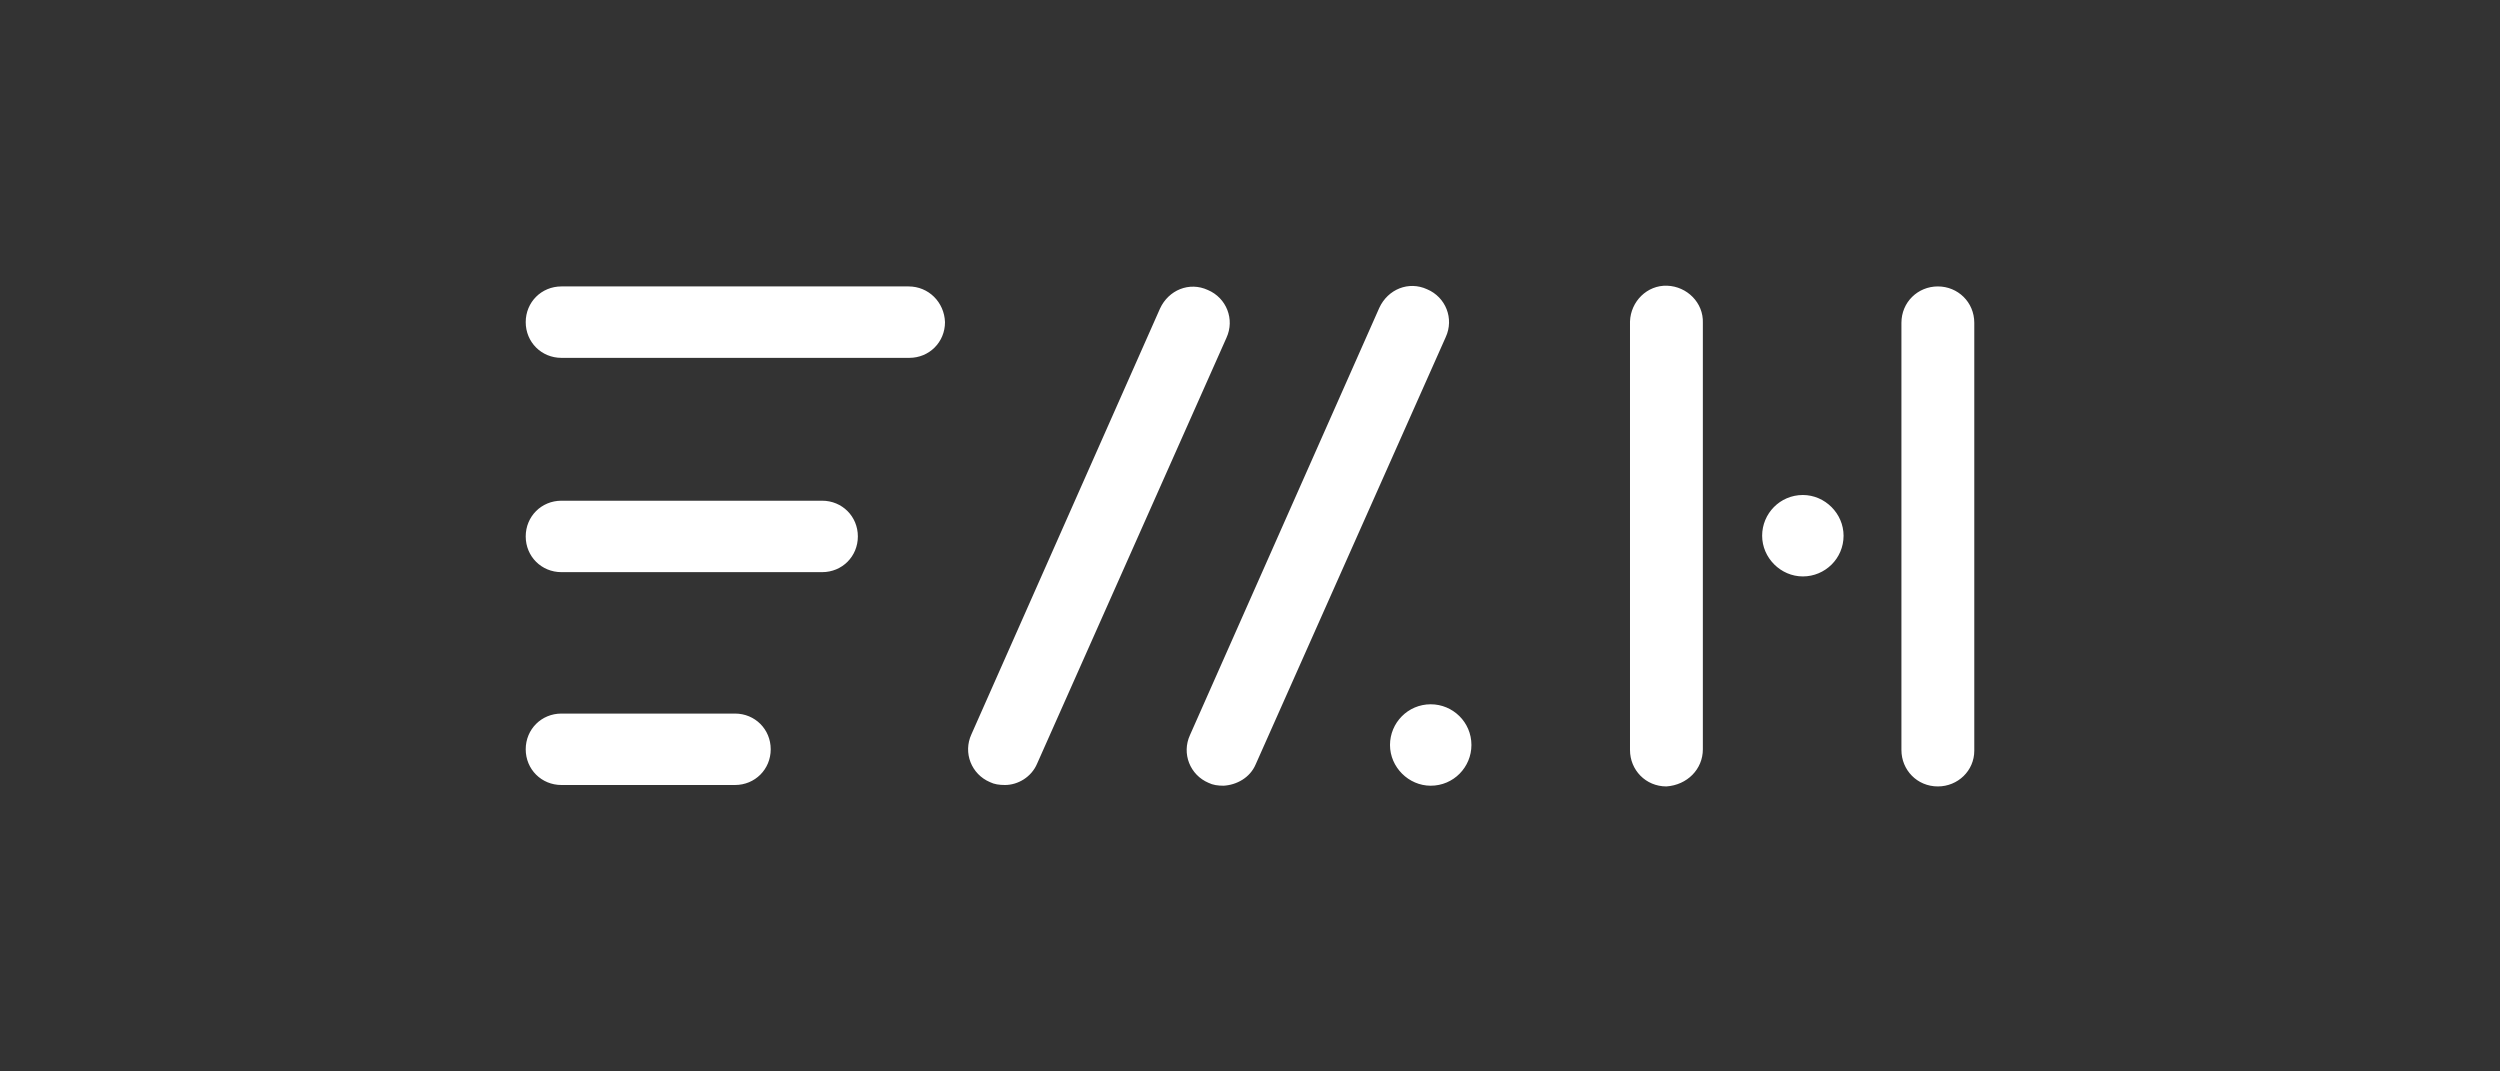 <?xml version="1.0" encoding="UTF-8"?> <svg xmlns="http://www.w3.org/2000/svg" xmlns:xlink="http://www.w3.org/1999/xlink" version="1.1" id="Layer_1" x="0px" y="0px" viewBox="0 0 350 150" style="enable-background:new 0 0 350 150;" xml:space="preserve"><rect x="0" y="0" width="350" height="150" fill="#333333" stroke="none"/> <style type="text/css"> .st0{fill-rule:evenodd;clip-rule:evenodd;fill:#FFFFFF;} </style> <g> <path class="st0" d="M271.3,40.1c-2.8,0-5.1,2.2-5.1,5.1v59.8c0,2.8,2.2,5.1,5.1,5.1c2.8,0,5.1-2.2,5.1-5c0,0,0-0.1,0-0.1V45.2 C276.4,42.3,274.1,40.1,271.3,40.1L271.3,40.1z M238.4,104.9V45.2c0.1-2.8-2.2-5.1-5-5.2c-2.8-0.1-5.1,2.2-5.2,5c0,0.1,0,0.1,0,0.2 v59.8c0,2.8,2.2,5.1,5.1,5.1C236.2,109.9,238.4,107.7,238.4,104.9z M258.1,75c0-3.1-2.6-5.7-5.7-5.7c-3.2,0-5.7,2.6-5.7,5.7 c0,3.1,2.6,5.7,5.7,5.7C255.5,80.7,258.1,78.2,258.1,75L258.1,75z M127.2,40.1H78.6c-2.8,0-5,2.2-5,5c0,2.8,2.2,5,5,5h48.7 c2.8,0,5-2.2,5-5C132.2,42.3,130,40.1,127.2,40.1z M78.6,80.1h36.5c2.8,0,5-2.2,5-5c0-2.8-2.2-5-5-5H78.6c-2.8,0-5,2.2-5,5 C73.6,77.9,75.8,80.1,78.6,80.1z M102.9,99.9H78.6c-2.8,0-5,2.2-5,5c0,2.8,2.2,5,5,5h24.3c2.8,0,5-2.2,5-5S105.7,99.9,102.9,99.9z M200.3,98.6c-3.2,0-5.7,2.6-5.7,5.7c0,3.1,2.6,5.7,5.7,5.7c3.2,0,5.7-2.6,5.7-5.7C206,101.1,203.4,98.6,200.3,98.6L200.3,98.6z M145.2,106.9l26.5-59.6c1.2-2.6,0-5.6-2.6-6.7c-2.6-1.2-5.5,0-6.7,2.6L136,102.8c-1.2,2.6,0,5.6,2.6,6.7c0.6,0.3,1.3,0.4,2.1,0.4 C142.5,109.9,144.4,108.8,145.2,106.9L145.2,106.9z M175.8,107l26.6-59.8c1.2-2.6,0-5.6-2.6-6.7c-2.6-1.2-5.5,0-6.7,2.6l-26.5,59.8 c-1.2,2.6,0,5.6,2.6,6.7c0.6,0.3,1.3,0.4,2.1,0.4C173.1,109.9,175,108.9,175.8,107L175.8,107z"></path> </g> </svg> 